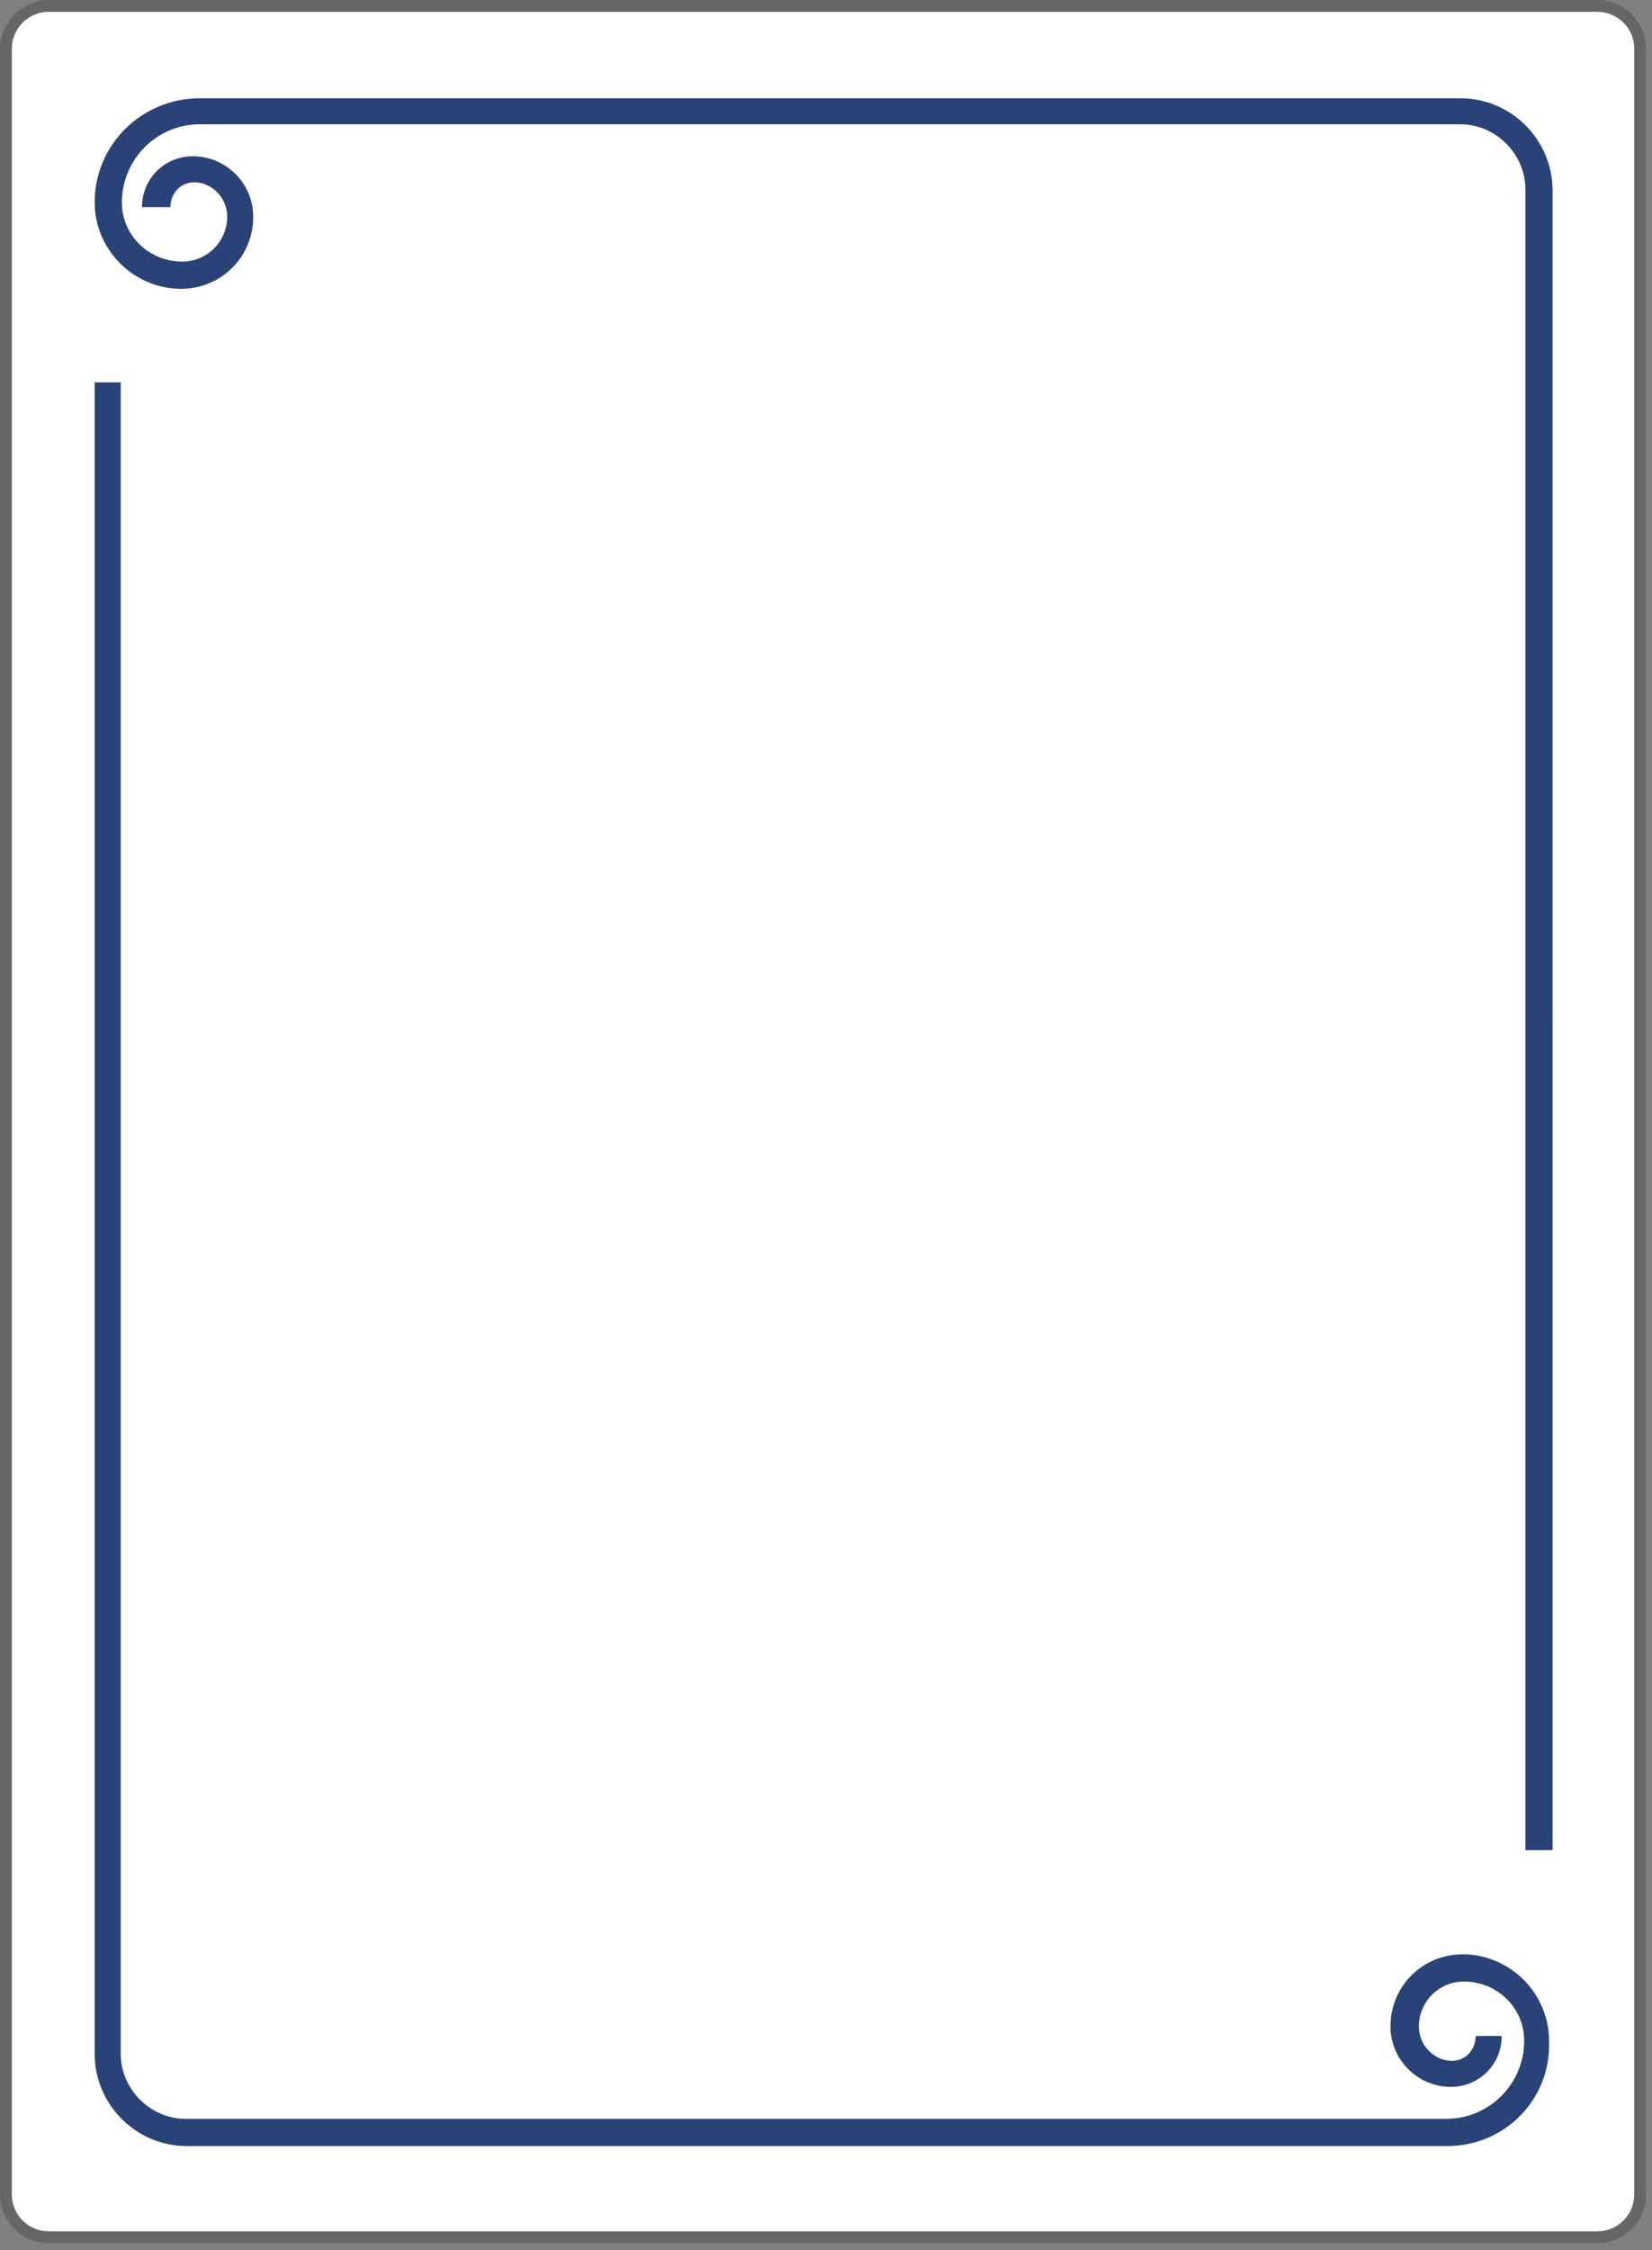 <?xml version="1.0" encoding="utf-8"?>
<!-- Generator: Adobe Illustrator 19.2.0, SVG Export Plug-In . SVG Version: 6.00 Build 0)  -->
<svg version="1.1" id="Layer_1" xmlns="http://www.w3.org/2000/svg" xmlns:xlink="http://www.w3.org/1999/xlink" x="0px" y="0px"
	 viewBox="0 0 139.6 190.1" style="enable-background:new 0 0 139.6 190.1;" xml:space="preserve">
<rect x="0" y="0" width="139.6" height="190.1" fill="#808080" stroke="none"/>
<style type="text/css">
	.st0{fill:#FFFFFF;}
	.st1{fill:#666666;}
	.st2{fill:#294378;}
</style>
<g id="New_Symbol">
	<title>アートボード 2 のコピー</title>
	<g>
		<g>
			<path class="st0" d="M4.1,189c-2,0-3.6-1.6-3.6-3.6V4.1c0-2,1.6-3.6,3.6-3.6H135c2,0,3.6,1.6,3.6,3.6v181.3c0,2-1.6,3.6-3.6,3.6
				H4.1z"/>
		</g>
		<g>
			<path class="st1" d="M135,1c1.7,0,3.1,1.4,3.1,3.1v181.3c0,1.7-1.4,3.1-3.1,3.1H4.1c-1.7,0-3.1-1.4-3.1-3.1V4.1
				C1,2.4,2.4,1,4.1,1H135 M135,0H4.1C1.9,0,0,1.9,0,4.1v181.3c0,2.3,1.9,4.1,4.1,4.1H135c2.3,0,4.1-1.9,4.1-4.1V4.1
				C139.1,1.9,137.3,0,135,0L135,0z"/>
		</g>
	</g>
	<g>
		<g>
			<path class="st2" d="M131.1,156.3h-2.2V16c0-3-2.5-5.5-5.5-5.5H16.9c-3.7,0-6.6,3-6.6,6.6c0,2.8,2.3,5,5.1,5
				c2.1,0,3.8-1.7,3.8-3.8c0-1.6-1.3-2.9-2.8-2.9c-1.1,0-2,0.9-2,2.1H12c0-2.4,1.9-4.3,4.3-4.3c2.8,0,5.1,2.3,5.1,5.1
				c0,3.4-2.7,6.1-6.1,6.1c-4,0-7.3-3.3-7.3-7.3c0-4.9,4-8.8,8.9-8.8h106.5c4.3,0,7.8,3.5,7.8,7.8V156.3z"/>
		</g>
		<g>
			<path class="st2" d="M122.3,181.3H15.8c-4.3,0-7.8-3.5-7.8-7.8V32.3h2.2v141.2c0,3,2.5,5.5,5.5,5.5h106.5c3.7,0,6.6-3,6.6-6.6
				c0-2.8-2.3-5-5.1-5c-2.1,0-3.8,1.7-3.8,3.8c0,1.6,1.3,2.9,2.8,2.9c1.1,0,2-0.9,2-2.1h2.2c0,2.4-1.9,4.3-4.3,4.3
				c-2.8,0-5.1-2.3-5.1-5.1c0-3.4,2.7-6.1,6.1-6.1c4,0,7.3,3.3,7.3,7.3C131.1,177.3,127.2,181.3,122.3,181.3z"/>
		</g>
	</g>
</g>
</svg>
